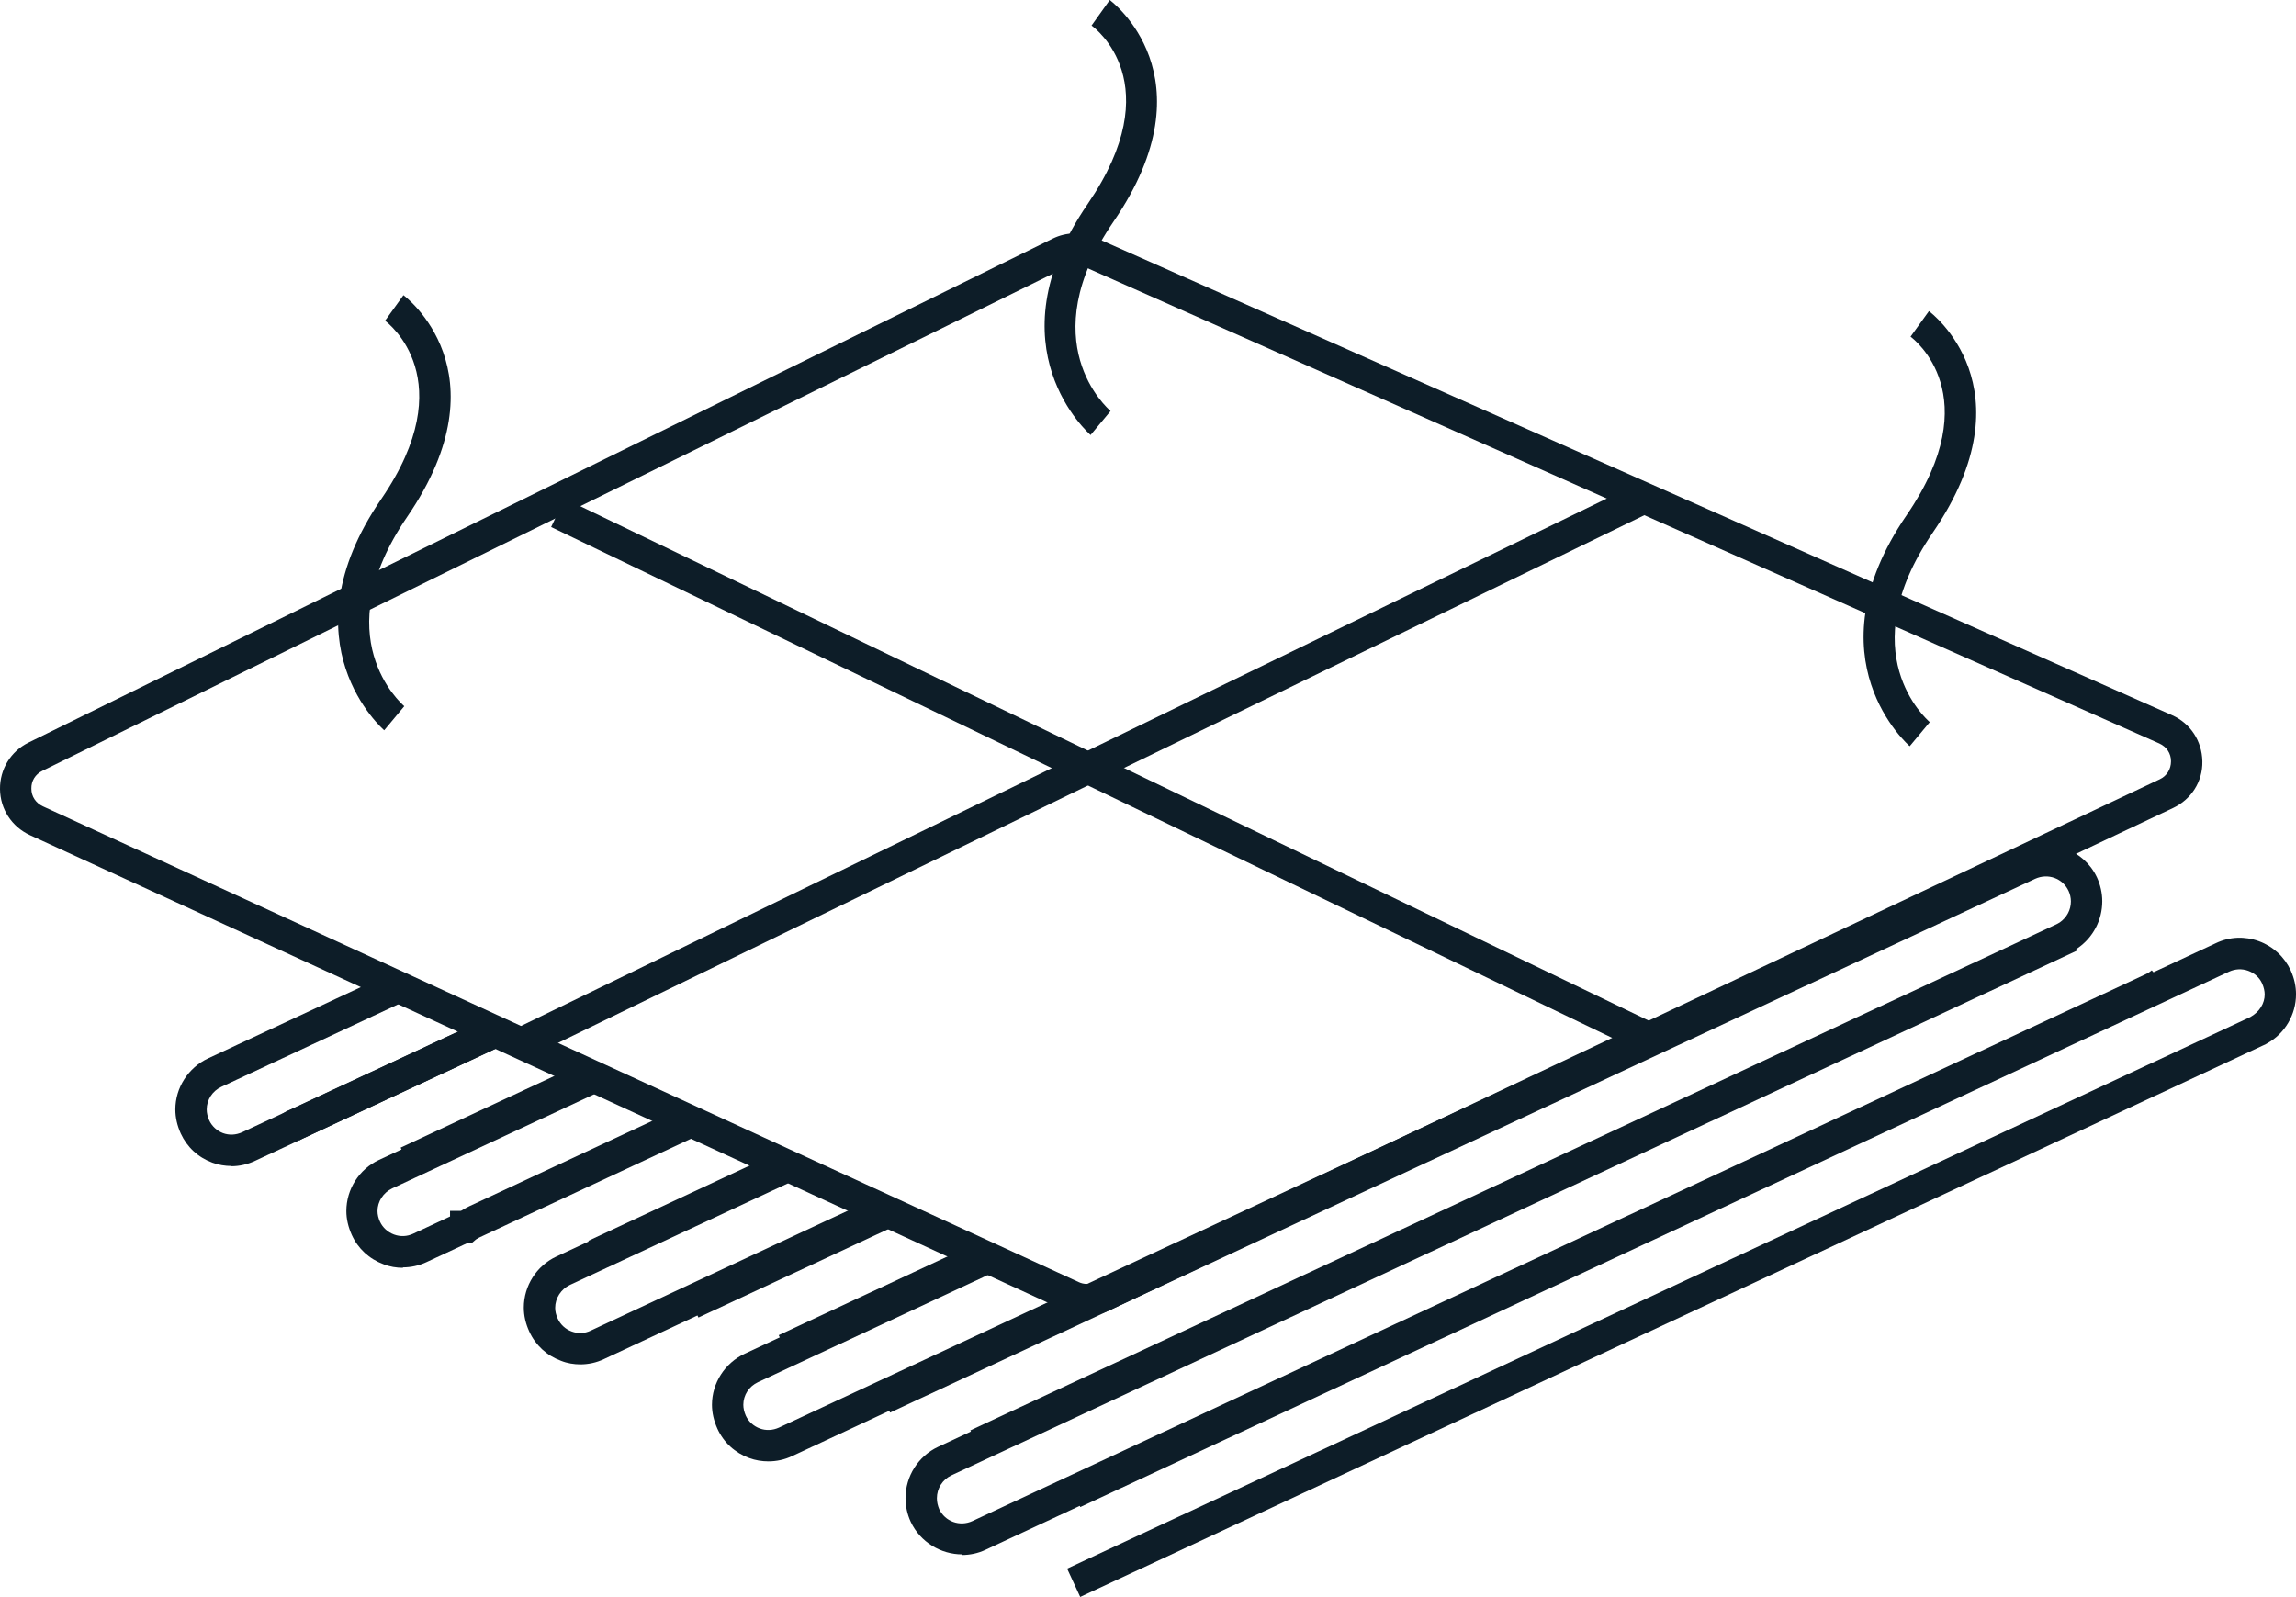 <svg width="115" height="80" viewBox="0 0 115 80" fill="none" xmlns="http://www.w3.org/2000/svg">
<g clip-path="url(#clip0_1432_1671)">
<path d="M19.244 36.58C19.244 36.58 14.145 32.214 19.097 24.995C23.18 19.035 19.443 16.181 19.286 16.065L20.207 14.785C20.259 14.827 25.379 18.615 20.395 25.887C16.281 31.899 20.092 35.236 20.249 35.373L19.244 36.58Z" fill="#0D1D28"/>
<path d="M54.63 21.794C54.63 21.794 49.532 17.429 54.484 10.21C58.599 4.197 54.84 1.396 54.672 1.28L55.583 0C55.636 0.042 60.755 3.83 55.772 11.102C51.657 17.114 55.468 20.451 55.625 20.588L54.62 21.794H54.63Z" fill="#0D1D28"/>
<path d="M95.652 37.377C95.652 37.377 90.553 33.012 95.505 25.793C99.589 19.833 95.851 16.979 95.694 16.863L96.615 15.583C96.668 15.625 101.787 19.413 96.804 26.685C92.689 32.697 96.5 36.034 96.657 36.171L95.652 37.377Z" fill="#0D1D28"/>
<path d="M81.985 24.24L25.768 51.55L26.453 52.966L82.67 25.656L81.985 24.24Z" fill="#0D1D28"/>
<path d="M28.284 24.981L27.604 26.399L81.981 52.581L82.661 51.162L28.284 24.981Z" fill="#0D1D28"/>
<path d="M54.432 65.887C54.066 65.887 53.7 65.813 53.365 65.656L1.487 41.826C0.586 41.406 0.011 40.525 0 39.528C-0.01 38.531 0.534 37.639 1.424 37.198L52.726 11.952C53.407 11.616 54.192 11.606 54.883 11.91L108.792 35.824C109.713 36.233 110.289 37.114 110.31 38.132C110.331 39.15 109.755 40.042 108.844 40.472L55.521 65.656C55.176 65.813 54.809 65.897 54.432 65.897V65.887ZM53.857 13.264C53.71 13.264 53.563 13.295 53.427 13.368L2.115 38.615C1.77 38.783 1.56 39.119 1.571 39.507C1.571 39.895 1.79 40.221 2.146 40.388L54.024 64.218C54.286 64.344 54.59 64.344 54.851 64.218L108.174 39.035C108.53 38.867 108.739 38.531 108.739 38.132C108.739 37.734 108.519 37.408 108.153 37.24L80.576 25.016L54.255 13.337C54.129 13.284 53.993 13.253 53.857 13.253V13.264Z" fill="#0D1D28"/>
<path d="M11.6 58.405C11.275 58.405 10.95 58.353 10.636 58.237C9.924 57.975 9.37 57.461 9.055 56.779C8.877 56.38 8.783 55.981 8.783 55.572C8.783 54.481 9.432 53.474 10.427 53.012L19.85 48.615L20.509 50.042L11.087 54.439C10.636 54.649 10.354 55.09 10.354 55.572C10.354 55.751 10.396 55.929 10.479 56.118C10.615 56.412 10.867 56.642 11.17 56.758C11.484 56.873 11.819 56.852 12.123 56.716L24.624 50.892L25.284 52.319L12.783 58.143C12.406 58.321 11.997 58.416 11.589 58.416L11.6 58.405Z" fill="#0D1D28"/>
<path d="M14.983 57.114L14.125 55.802C14.24 55.729 14.366 55.645 14.533 55.582L15.57 55.099L24.616 50.892L25.275 52.319L15.162 57.03C15.088 57.062 15.057 57.083 14.994 57.124L14.983 57.114Z" fill="#0D1D28"/>
<path d="M29.387 53.137L20.066 57.485L20.729 58.912L30.05 54.564L29.387 53.137Z" fill="#0D1D28"/>
<path d="M20.185 63.505C19.86 63.505 19.525 63.453 19.211 63.327C18.499 63.065 17.934 62.55 17.62 61.858C17.442 61.459 17.348 61.06 17.348 60.662C17.348 59.57 17.986 58.563 18.981 58.101L29.514 53.19L30.173 54.617L19.64 59.528C19.201 59.738 18.908 60.179 18.908 60.662C18.908 60.83 18.95 61.018 19.033 61.197C19.169 61.49 19.421 61.721 19.735 61.837C20.049 61.952 20.384 61.942 20.698 61.795L22.541 60.934V60.651H23.158L34.309 55.447L34.968 56.873L21.358 63.222C20.981 63.4 20.572 63.484 20.174 63.484L20.185 63.505Z" fill="#0D1D28"/>
<path d="M23.642 62.245H23.348V61.469H22.553L22.982 61.039L22.835 60.86C23.045 60.671 23.265 60.535 23.506 60.42L34.216 55.425L34.876 56.852L24.175 61.847C24.071 61.899 23.977 61.962 23.872 62.056L23.652 62.245H23.642Z" fill="#0D1D28"/>
<path d="M39.008 57.702L29.469 62.152L30.131 63.579L39.671 59.129L39.008 57.702Z" fill="#0D1D28"/>
<path d="M29.074 68.342C28.749 68.342 28.414 68.289 28.1 68.163C27.388 67.901 26.823 67.387 26.509 66.694C26.331 66.306 26.236 65.907 26.236 65.498C26.236 64.407 26.875 63.4 27.87 62.938L39.072 57.723L39.732 59.15L28.54 64.365C28.1 64.575 27.807 65.026 27.807 65.509C27.807 65.687 27.849 65.865 27.932 66.044C28.069 66.348 28.32 66.579 28.634 66.694C28.948 66.81 29.283 66.799 29.587 66.652L43.867 59.989L44.527 61.416L30.246 68.079C29.869 68.258 29.461 68.342 29.063 68.342H29.074Z" fill="#0D1D28"/>
<path d="M43.985 60.066L34.32 64.568L34.982 65.996L44.647 61.493L43.985 60.066Z" fill="#0D1D28"/>
<path d="M48.781 62.318L39.004 66.879L39.667 68.306L49.443 63.745L48.781 62.318Z" fill="#0D1D28"/>
<path d="M38.487 73.2C38.162 73.2 37.838 73.148 37.524 73.032C36.812 72.77 36.246 72.256 35.932 71.563C35.754 71.165 35.66 70.766 35.66 70.367C35.66 69.276 36.309 68.269 37.304 67.807L48.925 62.382L49.595 63.809L49.218 63.987L37.964 69.234C37.513 69.444 37.231 69.884 37.231 70.367C37.231 70.535 37.273 70.724 37.356 70.913C37.492 71.207 37.744 71.437 38.058 71.553C38.372 71.668 38.707 71.647 39.011 71.511L97.819 44.092C97.955 44.029 98.07 43.956 98.165 43.861L99.275 44.974C99.044 45.205 98.772 45.393 98.468 45.53L39.67 72.938C39.293 73.116 38.895 73.2 38.487 73.2Z" fill="#0D1D28"/>
<path d="M49.261 73.075L48.602 71.648L103.003 46.296C103.003 46.296 103.108 46.233 103.17 46.202C103.516 45.96 103.725 45.583 103.725 45.152C103.725 44.974 103.683 44.785 103.61 44.628C103.317 43.998 102.584 43.725 101.935 44.019L44.581 70.756L43.922 69.329L101.286 42.592C102.699 41.941 104.385 42.56 105.034 43.956C105.201 44.323 105.296 44.733 105.296 45.142C105.296 46.086 104.835 46.968 104.05 47.503C103.924 47.587 103.809 47.65 103.683 47.713L49.261 73.075Z" fill="#0D1D28"/>
<path d="M48.193 77.859C47.125 77.859 46.099 77.25 45.617 76.232C45.439 75.844 45.355 75.445 45.355 75.036C45.355 73.945 45.994 72.938 46.978 72.476L103.368 46.19L104.028 47.617L47.648 73.903C47.209 74.113 46.926 74.553 46.926 75.047C46.926 75.236 46.968 75.414 47.041 75.592C47.334 76.211 48.067 76.484 48.706 76.19L107.504 48.782C107.598 48.74 107.682 48.677 107.776 48.604L108.802 49.8C108.614 49.968 108.404 50.104 108.174 50.209L49.365 77.628C48.989 77.806 48.58 77.89 48.182 77.89L48.193 77.859Z" fill="#0D1D28"/>
<path d="M54.109 80.001L53.449 78.573L112.708 50.945C113.179 50.683 113.431 50.252 113.431 49.812C113.431 49.644 113.389 49.455 113.305 49.266C113.169 48.962 112.918 48.741 112.603 48.626C112.289 48.511 111.954 48.532 111.651 48.668L54.109 75.488L53.449 74.061L110.991 47.241C111.672 46.916 112.436 46.884 113.148 47.146C113.86 47.409 114.425 47.933 114.739 48.615C114.917 49.014 115.001 49.413 115.001 49.801C115.001 50.819 114.446 51.774 113.546 52.267C113.525 52.288 113.42 52.34 113.336 52.372L54.109 79.99V80.001Z" fill="#0D1D28"/>
<path d="M98.752 45.31L98.375 45.121L99.055 43.704L99.453 43.904L98.752 45.31Z" fill="#0D1D28"/>
<path d="M103.379 47.608L103.285 47.566L103.934 46.128L103.379 47.608Z" fill="#0D1D28"/>
</g>
<defs>
<clipPath id="clip0_1432_1671">
<rect width="115" height="80" fill="white"/>
</clipPath>
</defs>
</svg>
